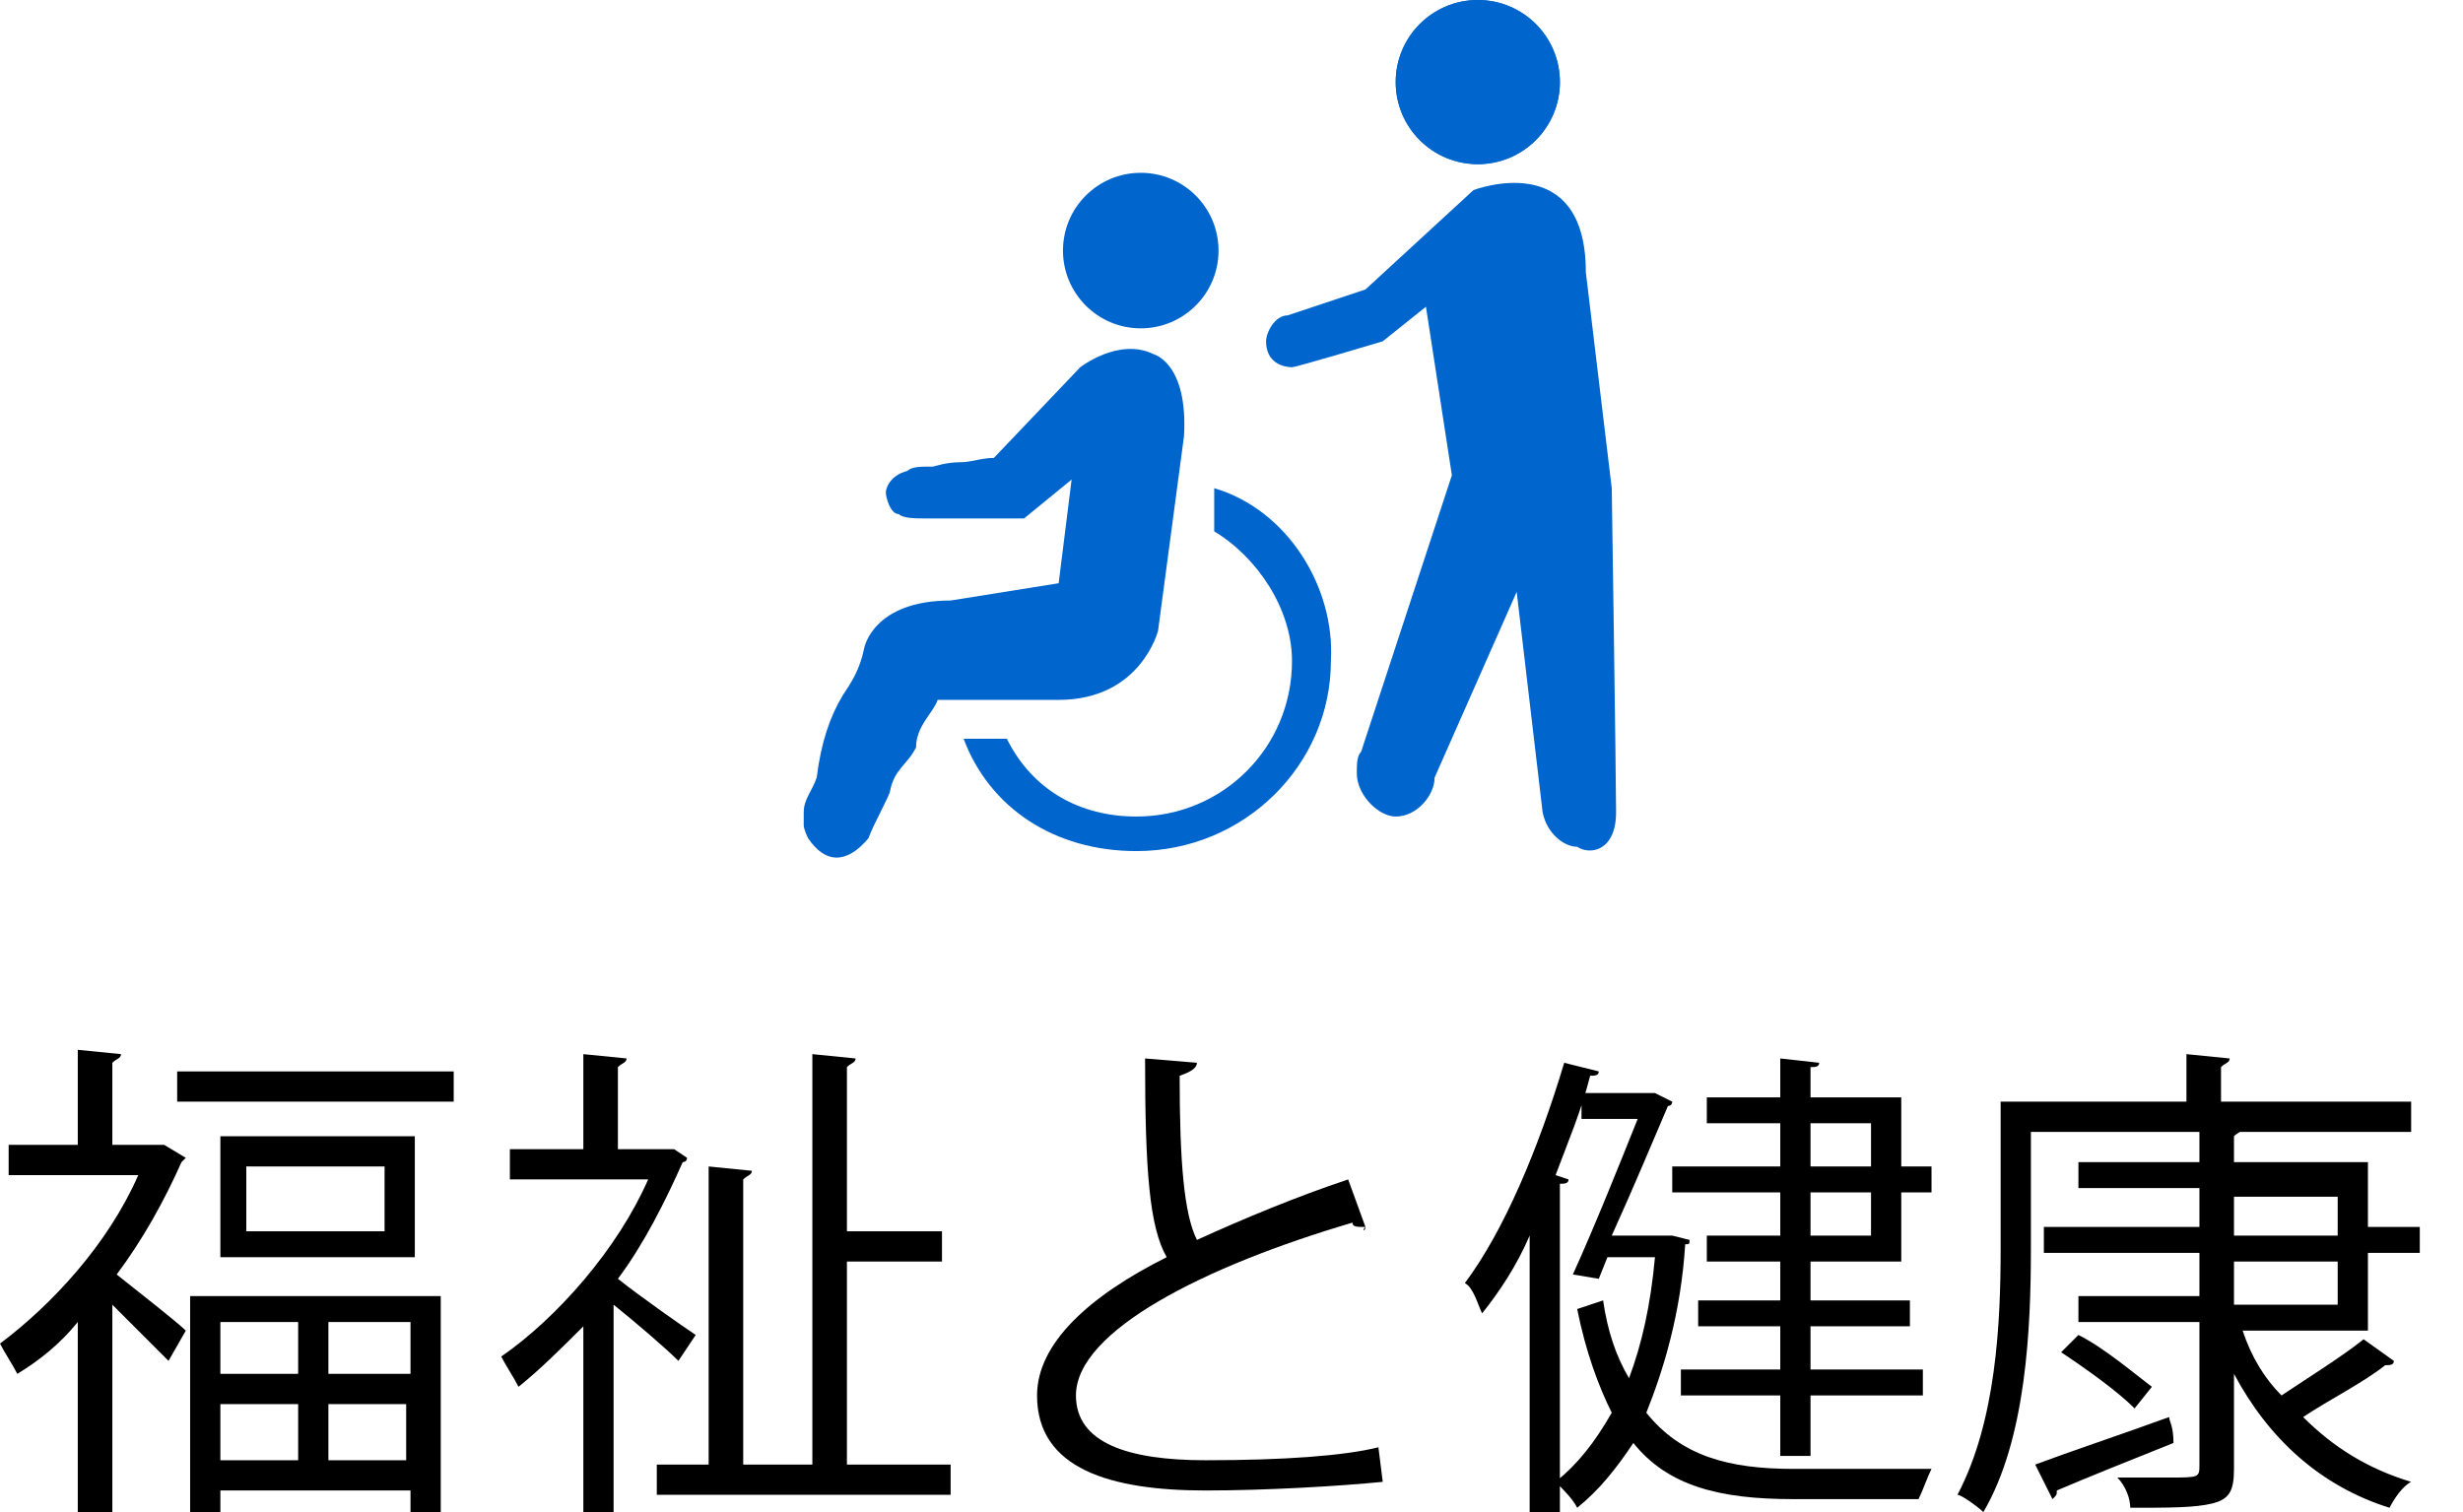 <?xml version="1.0" encoding="utf-8"?>
<!-- Generator: Adobe Illustrator 26.0.1, SVG Export Plug-In . SVG Version: 6.00 Build 0)  -->
<svg version="1.1" id="レイヤー_1" xmlns="http://www.w3.org/2000/svg" xmlns:xlink="http://www.w3.org/1999/xlink" x="0px"
	 y="0px" viewBox="0 0 57 35" style="enable-background:new 0 0 57 35;" xml:space="preserve">
<style type="text/css">
	.st0{fill:#0065CC;}
</style>
<g>
	<path d="M3.8,26.5l0.5,0.3l-0.1,0.1c-0.4,0.9-0.9,1.8-1.5,2.6c0.5,0.4,1.4,1.1,1.6,1.3l-0.4,0.7c-0.3-0.3-0.9-0.9-1.3-1.3V35H1.8
		v-4.4c-0.4,0.5-0.9,0.9-1.4,1.2c-0.1-0.2-0.3-0.5-0.4-0.7c1.2-0.9,2.5-2.3,3.2-3.9h-3v-0.7h1.6v-2.2l1,0.1c0,0.1-0.1,0.1-0.2,0.2
		v1.9H3.8L3.8,26.5z M4.1,24.8h6.4v0.7H4.1V24.8z M4.4,35v-5h5.8v5H9.5v-0.5H5.1V35H4.4z M5.1,26.3h4.5v2.8H5.1V26.3z M6.9,30.6H5.1
		v1.2h1.8C6.9,31.8,6.9,30.6,6.9,30.6z M5.1,33.8h1.8v-1.3H5.1V33.8z M8.9,28.5V27H5.7v1.5H8.9z M9.5,31.8v-1.2H7.6v1.2H9.5z
		 M7.6,33.8h1.8v-1.3H7.6V33.8z"/>
	<path d="M15.9,26.8c0,0.1-0.1,0.1-0.1,0.1c-0.4,0.9-0.9,1.9-1.5,2.7c0.5,0.4,1.5,1.1,1.8,1.3l-0.4,0.6c-0.3-0.3-1-0.9-1.5-1.3V35
		h-0.7v-4.3c-0.5,0.5-1,1-1.5,1.4c-0.1-0.2-0.3-0.5-0.4-0.7c1.3-0.9,2.7-2.5,3.4-4.1h-3.2v-0.7h1.7v-2.2l1,0.1
		c0,0.1-0.1,0.1-0.2,0.2v1.9h1.2h0.1L15.9,26.8z M19.4,33.9H22v0.7h-6.8v-0.7h1.2V27l1,0.1c0,0.1-0.1,0.1-0.2,0.2v6.6h1.6v-9.5
		l1,0.1c0,0.1-0.1,0.1-0.2,0.2v3.8h2.2v0.7h-2.2v4.7H19.4z"/>
	<path d="M31.6,28.4C31.6,28.5,31.5,28.5,31.6,28.4c-0.2,0-0.3,0-0.3-0.1c-3.4,1-6.4,2.5-6.4,4c0,1.1,1.2,1.5,3,1.5s3.2-0.1,4-0.3
		l0.1,0.8c-1,0.1-2.7,0.2-4.1,0.2c-2.2,0-3.9-0.5-3.9-2.2c0-1.2,1.2-2.3,3-3.2c-0.4-0.7-0.5-2-0.5-4.6l1.2,0.1
		c0,0.1-0.1,0.2-0.4,0.3c0,2,0.1,3.2,0.4,3.8c1.1-0.5,2.3-1,3.5-1.4L31.6,28.4z"/>
	<path d="M37,24.8c0,0.1-0.1,0.1-0.2,0.1c-0.2,0.8-0.5,1.5-0.8,2.3l0.3,0.1c0,0.1-0.1,0.1-0.2,0.1V35h-0.7v-6.4
		c-0.3,0.7-0.7,1.3-1.1,1.8c-0.1-0.2-0.2-0.6-0.4-0.7c0.9-1.2,1.7-3.1,2.3-5.1L37,24.8z M38.7,28.6l0.4,0.1c0,0.1,0,0.1-0.1,0.1
		c-0.1,1.6-0.5,2.9-0.9,3.9c0.8,1,1.9,1.3,3.4,1.3c0.3,0,2.7,0,3.2,0c-0.1,0.2-0.2,0.5-0.3,0.7h-2.9c-1.7,0-2.9-0.3-3.7-1.3
		c-0.4,0.6-0.8,1.1-1.3,1.5c-0.1-0.2-0.3-0.4-0.5-0.6c0.5-0.4,0.9-0.9,1.3-1.6c-0.3-0.6-0.6-1.4-0.8-2.4l0.6-0.2
		c0.1,0.7,0.3,1.3,0.6,1.8c0.3-0.8,0.5-1.7,0.6-2.8h-1.1L37,29.6l-0.6-0.1c0.5-1.1,1.1-2.6,1.5-3.6h-1.3v-0.6h1.6h0.1l0.4,0.2
		c0,0,0,0.1-0.1,0.1c-0.3,0.7-0.8,1.9-1.3,3h1L38.7,28.6z M41.2,27v-1h-1.7v-0.6h1.7v-0.9l0.9,0.1c0,0.1-0.1,0.1-0.2,0.1v0.7H44V27
		h0.7v0.6H44v1.6h-2.1v0.9h2.3v0.6h-2.3v1h2.6v0.6h-2.6v1.4h-0.7v-1.4h-2.3v-0.6h2.3v-1h-1.9v-0.6h1.9v-0.9h-1.7v-0.6h1.7v-1h-2.5
		V27H41.2z M43.3,26h-1.4v1h1.4V26z M43.3,28.6v-1h-1.4v1H43.3z"/>
	<path d="M55.8,26.2H47v2.7c0,1.8-0.1,4.4-1.1,6.1c-0.1-0.1-0.5-0.4-0.6-0.4c0.9-1.7,1-4,1-5.7v-3.4h4.3v-1.1l1,0.1
		c0,0.1-0.1,0.1-0.2,0.2v0.8h4.4C55.8,25.5,55.8,26.2,55.8,26.2z M47.1,33.9c0.8-0.3,2-0.7,3.1-1.1c0,0.1,0.1,0.2,0.1,0.6
		c-1,0.4-2,0.8-2.7,1.1c0,0.1,0,0.1-0.1,0.2L47.1,33.9z M54.8,30.8h-2.9c0.2,0.6,0.5,1.1,0.9,1.5c0.6-0.4,1.4-0.9,1.9-1.3l0.7,0.5
		c0,0.1-0.1,0.1-0.2,0.1c-0.5,0.4-1.3,0.8-1.9,1.2c0.7,0.7,1.5,1.2,2.5,1.5c-0.2,0.1-0.4,0.4-0.5,0.6c-1.6-0.5-2.8-1.6-3.6-3.1V34
		c0,0.5-0.1,0.7-0.5,0.8s-1,0.1-1.9,0.1c0-0.2-0.1-0.5-0.3-0.7c0.4,0,0.9,0,1.2,0c0.7,0,0.7,0,0.7-0.3v-3.3h-2.8V30h2.8v-1h-3.6
		v-0.6h3.6v-0.9h-2.8v-0.6h2.8V26l1,0.1c0,0.1-0.1,0.1-0.2,0.2v0.6h3.1v1.5H56V29h-1.2V30.8z M49.4,32.6c-0.4-0.4-1.1-0.9-1.7-1.3
		l0.4-0.4c0.6,0.3,1.3,0.9,1.7,1.2L49.4,32.6z M51.7,27.7v0.9h2.4v-0.9H51.7z M51.7,29.2v1h2.4v-1H51.7z"/>
</g>
<g>
	<circle class="st0" cx="26.4" cy="5.8" r="1.8"/>
	<g>
		<circle class="st0" cx="34.2" cy="1.9" r="1.9"/>
		<circle class="st0" cx="34.2" cy="1.9" r="1.9"/>
		<path class="st0" d="M37.4,18.8c0-0.8-0.1-7.5-0.1-7.5l-0.6-5c0-2.9-2.6-1.9-2.6-1.9l-2.5,2.3l-1.8,0.6c-0.3,0-0.5,0.4-0.5,0.6
			c0,0.5,0.4,0.6,0.6,0.6C30,8.5,32,7.9,32,7.9l1-0.8l0.6,3.9l-2.1,6.4l0,0c-0.1,0.1-0.1,0.3-0.1,0.5c0,0.5,0.5,1,0.9,1
			c0.5,0,0.9-0.5,0.9-0.9l1.9-4.3l0.6,5.1l0,0c0.1,0.5,0.5,0.8,0.8,0.8C36.8,19.8,37.4,19.7,37.4,18.8z"/>
	</g>
	<path class="st0" d="M26.7,8.2C25.9,7.8,25,8.5,25,8.5l-2,2.1c-0.3,0-0.5,0.1-0.8,0.1c-0.3,0-0.6,0.1-0.6,0.1c-0.3,0-0.5,0-0.6,0.1
		c-0.4,0.1-0.5,0.4-0.5,0.5c0,0.1,0.1,0.5,0.3,0.5c0.1,0.1,0.4,0.1,0.6,0.1c0.6,0,1.3,0,2,0c0.1,0,0.3,0,0.3,0l1.1-0.9l-0.3,2.4
		L22,13.9c-1.8,0-2,1.1-2,1.1c-0.1,0.5-0.3,0.8-0.5,1.1c-0.3,0.5-0.5,1.1-0.6,1.9c-0.1,0.3-0.3,0.5-0.3,0.8c0,0,0,0.1,0,0.3
		c0,0.1,0.1,0.3,0.1,0.3c0.4,0.6,0.9,0.6,1.4,0c0.1-0.3,0.5-1,0.5-1.1c0.1-0.5,0.4-0.6,0.6-1c0-0.5,0.4-0.8,0.5-1.1h2.8
		c1.9,0,2.3-1.6,2.3-1.6l0.6-4.5C27.5,8.4,26.7,8.2,26.7,8.2z"/>
	<path class="st0" d="M28.1,11.3v1c1,0.6,1.8,1.8,1.8,3c0,2-1.6,3.6-3.6,3.6c-1.3,0-2.4-0.6-3-1.8h-1c0.6,1.6,2.1,2.6,4,2.6
		c2.5,0,4.5-2,4.5-4.4C30.9,13.6,29.8,11.8,28.1,11.3z"/>
</g>
</svg>
